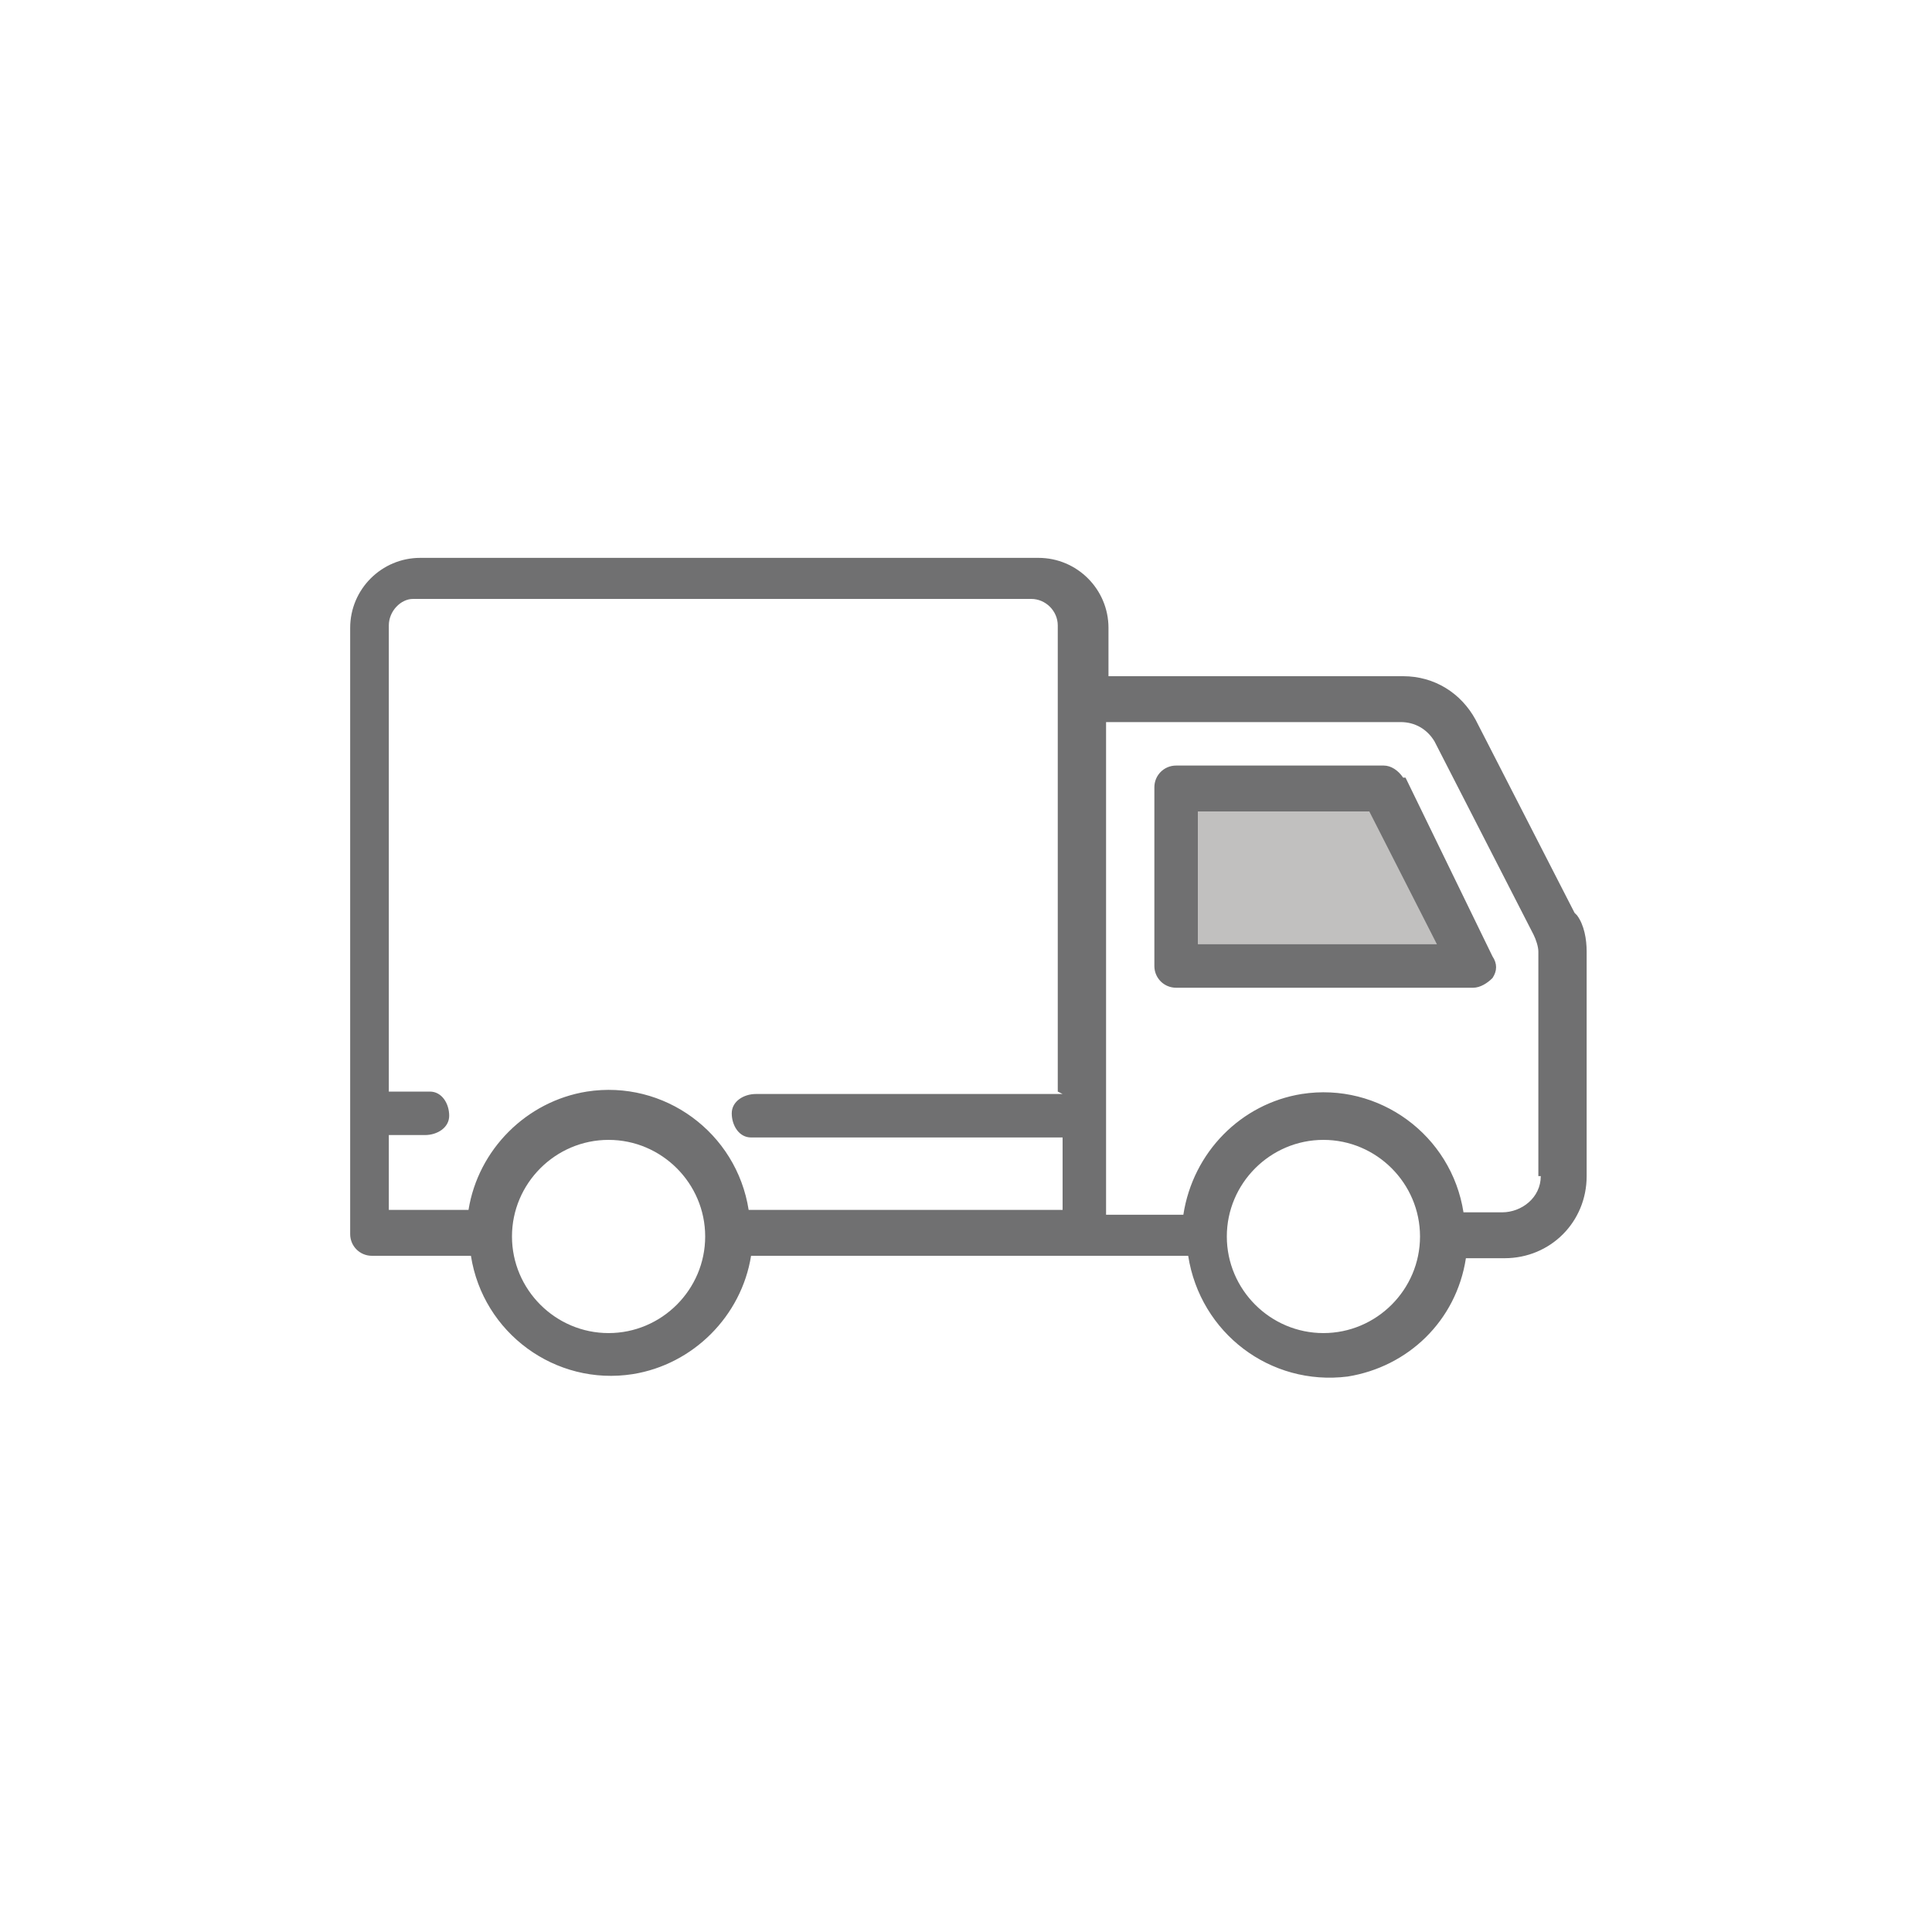 <?xml version="1.0" encoding="UTF-8"?>
<svg id="Layer_1" data-name="Layer 1" xmlns="http://www.w3.org/2000/svg" version="1.1" viewBox="0 0 80 80">
  <defs>
    <style>
      .cls-1 {
        fill: #c1c0bf;
      }

      .cls-1, .cls-2 {
        stroke-width: 0px;
      }

      .cls-2 {
        fill: #707071;
      }
    </style>
  </defs>
  <polygon class="cls-1" points="60.9 40 57.2 32.6 48.6 32.6 48.6 40 60.9 40"/>
  <path class="cls-2" d="M58.1,32.2c-.2-.3-.5-.5-.8-.5h-8.6c-.5,0-.9.4-.9.9v7.4c0,.5.4.9.9.9h12.3c.3,0,.6-.2.8-.4.2-.3.2-.6,0-.9l-3.6-7.4ZM49.6,39.1v-5.5h7.1l2.8,5.5h-9.9ZM65.2,37.8l-4.1-8c-.6-1.1-1.7-1.8-3-1.8h-12.2v-2c0-1.6-1.3-2.9-2.9-2.9,0,0,0,0,0,0h-25.6c-1.6,0-2.9,1.3-2.9,2.9v25.1c0,.5.4.9.9.9h4.1c.5,3.2,3.5,5.4,6.7,4.9,2.5-.4,4.5-2.4,4.9-4.9h17.7c.1,0,.3,0,.4,0,.5,3.2,3.4,5.4,6.6,5,2.5-.4,4.5-2.3,4.9-4.9h1.6c1.9,0,3.4-1.5,3.4-3.4v-9.3c0-.5-.1-1.1-.4-1.5ZM25.2,55.2c-2.2,0-4-1.8-4-4s1.8-4,4-4,4,1.8,4,4-1.8,4-4,4ZM44,45.3h-12.7c-.5,0-1,.3-1,.8,0,.5.3,1,.8,1,0,0,.1,0,.2,0h12.7v3h-13c-.5-3.2-3.5-5.4-6.7-4.9-2.5.4-4.5,2.4-4.9,4.9h-3.3v-3.1h1.5c.5,0,1-.3,1-.8,0-.5-.3-1-.8-1,0,0-.1,0-.2,0h-1.5v-19.3c0-.6.5-1.1,1-1.1,0,0,0,0,0,0h25.6c.6,0,1.1.5,1.1,1.1,0,0,0,0,0,0v19.3ZM54.8,55.2c-2.2,0-4-1.8-4-4s1.8-4,4-4,4,1.8,4,4-1.8,4-4,4ZM63.8,48.7c0,.9-.8,1.5-1.6,1.5,0,0,0,0,0,0h-1.6c-.5-3.2-3.5-5.4-6.7-4.9-2.5.4-4.5,2.4-4.9,5-.1,0-.3,0-.4,0h-2.8v-20.4h12.2c.6,0,1.1.3,1.4.8l4.1,8c.1.2.2.5.2.7v9.3Z"/>
</svg>